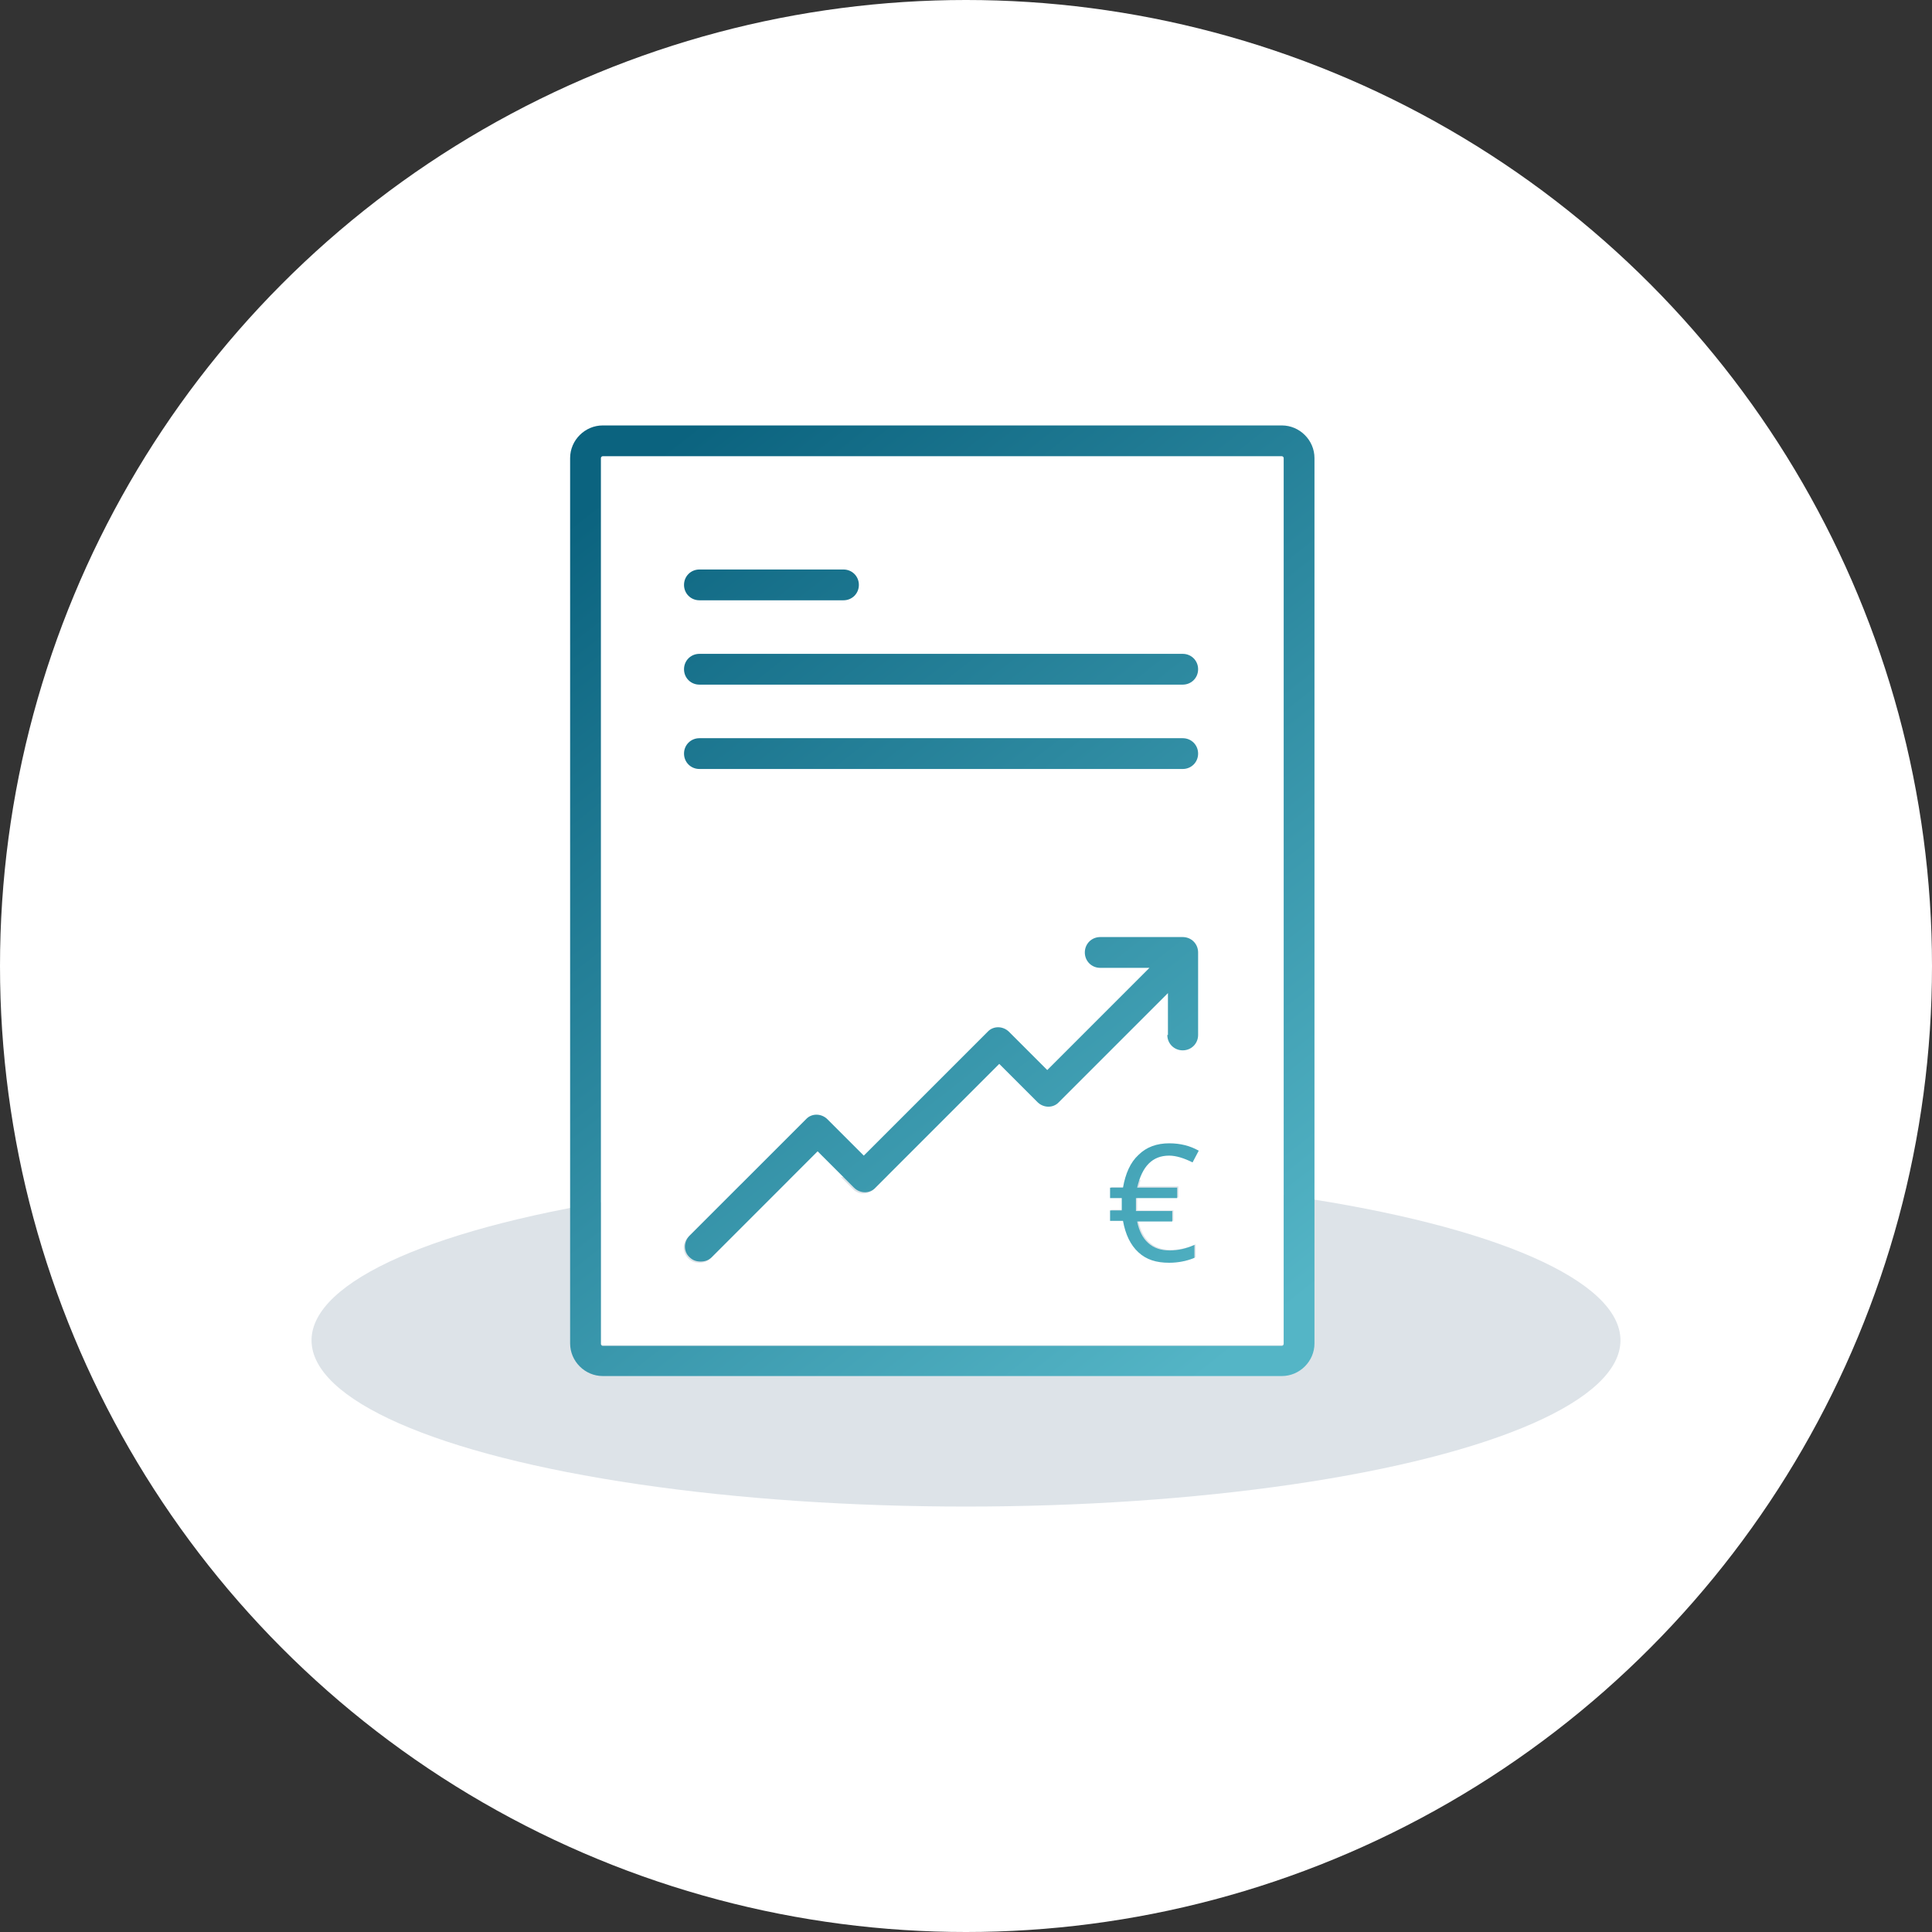 <?xml version="1.0" encoding="utf-8"?>
<!-- Generator: Adobe Illustrator 22.0.1, SVG Export Plug-In . SVG Version: 6.00 Build 0)  -->
<svg version="1.1" id="Laag_1" xmlns="http://www.w3.org/2000/svg" xmlns:xlink="http://www.w3.org/1999/xlink" x="0px" y="0px"
	 viewBox="0 0 313.8 313.8" style="enable-background:new 0 0 313.8 313.8;" xml:space="preserve">
<rect x="0" y="0" width="313.8" height="313.8" fill="#333333" stroke="none"/>
<style type="text/css">
	.st0{fill:#FFFFFF;}
	.st1{fill:#DDE3E8;}
	.st2{fill:url(#SVGID_1_);}
	.st3{fill:url(#SVGID_2_);}
	.st4{fill:url(#SVGID_3_);}
	.st5{fill:url(#SVGID_4_);}
	.st6{fill:url(#SVGID_5_);}
	.st7{fill:url(#SVGID_6_);}
	.st8{fill:url(#SVGID_7_);}
	.st9{fill:url(#SVGID_8_);}
	.st10{fill:url(#SVGID_9_);}
	.st11{fill:url(#SVGID_10_);}
	.st12{fill:url(#SVGID_11_);}
	.st13{fill:url(#SVGID_12_);}
</style>
<circle class="st0" cx="156.9" cy="156.9" r="156.9"/>
<g>
	<ellipse class="st1" cx="156.9" cy="217.7" rx="106.3" ry="27"/>
	<path class="st0" d="M208.2,74.1H97.9c-0.2,0-0.3,0.2-0.3,0.3v143.8c0,0.2,0.2,0.3,0.3,0.3h110.3c0.2,0,0.3-0.2,0.3-0.3V74.4
		C208.5,74.3,208.4,74.1,208.2,74.1z M113.6,92.5h23.4c1.4,0,2.5,1.1,2.5,2.5s-1.1,2.5-2.5,2.5h-23.4c-1.4,0-2.5-1.1-2.5-2.5
		S112.2,92.5,113.6,92.5z M113.6,106.2h78.5c1.4,0,2.5,1.1,2.5,2.5s-1.1,2.5-2.5,2.5h-78.5c-1.4,0-2.5-1.1-2.5-2.5
		S112.2,106.2,113.6,106.2z M113.6,119.9h78.5c1.4,0,2.5,1.1,2.5,2.5s-1.1,2.5-2.5,2.5h-78.5c-1.4,0-2.5-1.1-2.5-2.5
		S112.2,119.9,113.6,119.9z M168.3,179.2l-6.2-6.2L142,193.1c-1,1-2.6,1-3.5,0l-5.9-5.9l-17.2,17.2c-0.5,0.5-1.1,0.7-1.8,0.7
		s-1.3-0.2-1.8-0.7c-1-1-1-2.6,0-3.5l18.9-18.9c1-1,2.6-1,3.5,0l5.9,5.9l20.1-20.1c1-1,2.6-1,3.5,0l6.2,6.2l16.6-16.6h-8
		c-1.4,0-2.5-1.1-2.5-2.5s1.1-2.5,2.5-2.5h13.4c1.4,0,2.5,1.1,2.5,2.5v13.4c0,1.4-1.1,2.5-2.5,2.5s-2.5-1.1-2.5-2.5v-6.7l-17.7,17.7
		C170.9,180.2,169.3,180.2,168.3,179.2z M191.4,192.8v1.7h-6.7l0,0.7v0.8l0,0.6h5.9v1.7h-5.7c0.3,1.5,0.9,2.7,1.8,3.5
		c0.9,0.8,2,1.2,3.5,1.2c1.3,0,2.7-0.3,4-0.9v2.1c-1.3,0.6-2.6,0.8-4.1,0.8c-2.1,0-3.7-0.6-5-1.7c-1.3-1.2-2.1-2.9-2.5-5.1h-2.1
		v-1.7h1.9l0-0.5v-0.5l0-1h-1.9v-1.7h2.1c0.3-2.3,1.2-4.1,2.5-5.3c1.3-1.2,2.9-1.9,5-1.9c1.8,0,3.4,0.4,4.8,1.2l-1,1.9
		c-1.4-0.7-2.7-1.1-3.8-1.1c-2.7,0-4.4,1.7-5.1,5.1H191.4z"/>
	<linearGradient id="SVGID_1_" gradientUnits="userSpaceOnUse" x1="100.042" y1="78.81" x2="206.709" y2="214.81">
		<stop  offset="0" style="stop-color:#0B637F"/>
		<stop  offset="1" style="stop-color:#54B5C6"/>
	</linearGradient>
	<path class="st2" d="M208.2,69.1H97.9c-2.9,0-5.3,2.4-5.3,5.3v143.8c0,2.9,2.4,5.3,5.3,5.3h110.3c2.9,0,5.3-2.4,5.3-5.3V74.4
		C213.5,71.5,211.1,69.1,208.2,69.1z M208.5,218.3c0,0.2-0.2,0.3-0.3,0.3H97.9c-0.2,0-0.3-0.2-0.3-0.3V74.4c0-0.2,0.2-0.3,0.3-0.3
		h110.3c0.2,0,0.3,0.2,0.3,0.3V218.3z"/>
	<linearGradient id="SVGID_2_" gradientUnits="userSpaceOnUse" x1="84.241" y1="91.203" x2="190.907" y2="227.203">
		<stop  offset="0" style="stop-color:#0B637F"/>
		<stop  offset="1" style="stop-color:#54B5C6"/>
	</linearGradient>
	<path class="st3" d="M189.6,168.1c0,1.4,1.1,2.5,2.5,2.5s2.5-1.1,2.5-2.5v-13.4c0-1.4-1.1-2.5-2.5-2.5h-13.4
		c-1.4,0-2.5,1.1-2.5,2.5s1.1,2.5,2.5,2.5h8l-16.6,16.6l-6.2-6.2c-1-1-2.6-1-3.5,0l-20.1,20.1l-5.9-5.9c-1-1-2.6-1-3.5,0l-18.9,18.9
		c-1,1-1,2.6,0,3.5c0.5,0.5,1.1,0.7,1.8,0.7s1.3-0.2,1.8-0.7l17.2-17.2l5.9,5.9c1,1,2.6,1,3.5,0l20.1-20.1l6.2,6.2c1,1,2.6,1,3.5,0
		l17.7-17.7V168.1z"/>
	<linearGradient id="SVGID_3_" gradientUnits="userSpaceOnUse" x1="98.921" y1="79.689" x2="205.588" y2="215.689">
		<stop  offset="0" style="stop-color:#0B637F"/>
		<stop  offset="1" style="stop-color:#54B5C6"/>
	</linearGradient>
	<path class="st4" d="M189.9,187.7c1.1,0,2.4,0.4,3.8,1.1l1-1.9c-1.4-0.8-3-1.2-4.8-1.2c-2,0-3.7,0.6-5,1.9c-1.3,1.2-2.1,3-2.5,5.3
		h-2.1v1.7h1.9l0,1v0.5l0,0.5h-1.9v1.7h2.1c0.4,2.2,1.2,3.9,2.5,5.1c1.3,1.2,2.9,1.7,5,1.7c1.5,0,2.9-0.3,4.1-0.8v-2.1
		c-1.3,0.6-2.7,0.9-4,0.9c-1.5,0-2.6-0.4-3.5-1.2c-0.9-0.8-1.5-2-1.8-3.5h5.7v-1.7h-5.9l0-0.6v-0.8l0-0.7h6.7v-1.7h-6.5
		C185.5,189.4,187.2,187.7,189.9,187.7z"/>
	<linearGradient id="SVGID_4_" gradientUnits="userSpaceOnUse" x1="107.806" y1="72.72" x2="214.473" y2="208.72">
		<stop  offset="0" style="stop-color:#0B637F"/>
		<stop  offset="1" style="stop-color:#54B5C6"/>
	</linearGradient>
	<path class="st5" d="M113.6,97.5h23.4c1.4,0,2.5-1.1,2.5-2.5s-1.1-2.5-2.5-2.5h-23.4c-1.4,0-2.5,1.1-2.5,2.5S112.2,97.5,113.6,97.5
		z"/>
	<linearGradient id="SVGID_5_" gradientUnits="userSpaceOnUse" x1="118.223" y1="64.55" x2="224.889" y2="200.55">
		<stop  offset="0" style="stop-color:#0B637F"/>
		<stop  offset="1" style="stop-color:#54B5C6"/>
	</linearGradient>
	<path class="st6" d="M113.6,111.2h78.5c1.4,0,2.5-1.1,2.5-2.5s-1.1-2.5-2.5-2.5h-78.5c-1.4,0-2.5,1.1-2.5,2.5
		S112.2,111.2,113.6,111.2z"/>
	<linearGradient id="SVGID_6_" gradientUnits="userSpaceOnUse" x1="111.561" y1="69.775" x2="218.228" y2="205.775">
		<stop  offset="0" style="stop-color:#0B637F"/>
		<stop  offset="1" style="stop-color:#54B5C6"/>
	</linearGradient>
	<path class="st7" d="M113.6,124.9h78.5c1.4,0,2.5-1.1,2.5-2.5s-1.1-2.5-2.5-2.5h-78.5c-1.4,0-2.5,1.1-2.5,2.5
		S112.2,124.9,113.6,124.9z"/>
</g>
</svg>
